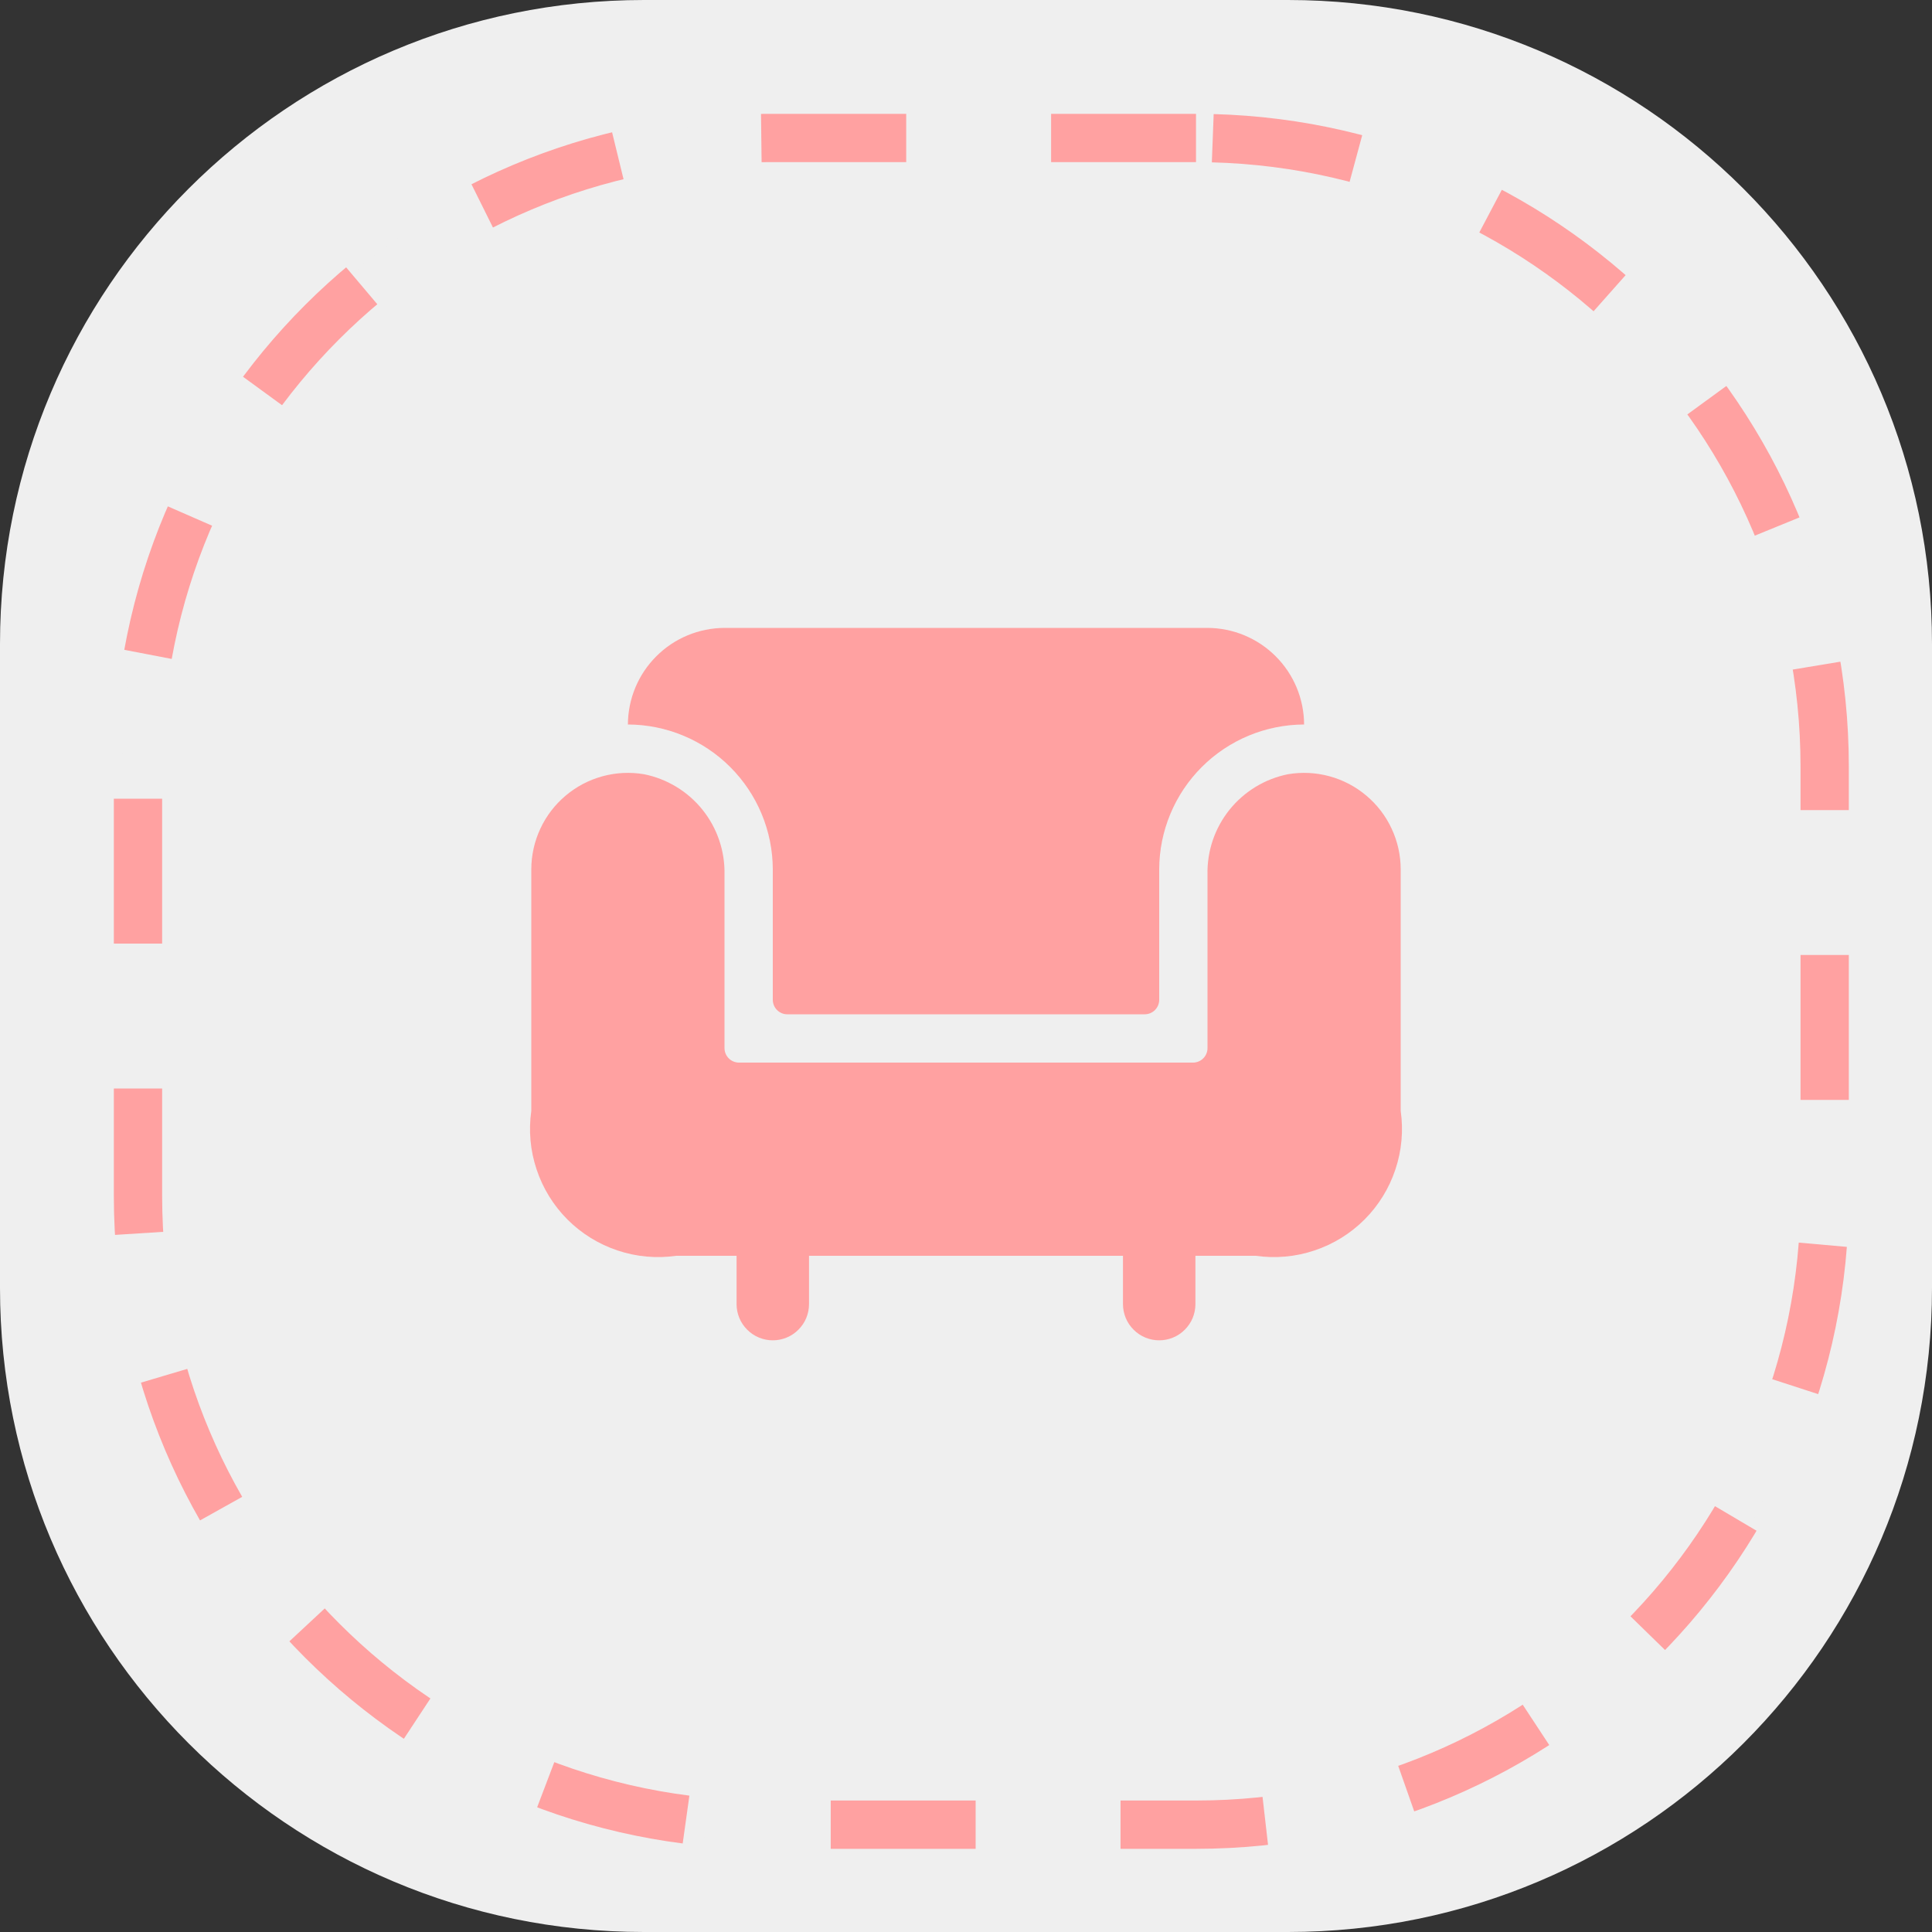 <?xml version="1.0" encoding="UTF-8"?>
<svg xmlns="http://www.w3.org/2000/svg" width="40" height="40" viewBox="0 0 40 40" fill="none">
  <rect x="0" y="0" width="40" height="40" fill="#333333" stroke="none"/>
  <path d="M26.667 0H13.333C5.97 0 0 5.97 0 13.333V26.667C0 34.031 5.97 40 13.333 40H26.667C34.031 40 40 34.031 40 26.667V13.333C40 5.97 34.031 0 26.667 0Z" fill="#EFEFEF"></path>
  <path d="M24.762 2.54H15.873C8.509 2.54 2.54 8.509 2.54 15.873V24.762C2.54 32.126 8.509 38.095 15.873 38.095H24.762C32.126 38.095 38.095 32.126 38.095 24.762V15.873C38.095 8.509 32.126 2.54 24.762 2.54Z" fill="#EFEFEF"></path>
  <path d="M24.762 2.857H15.873C8.685 2.857 2.857 8.684 2.857 15.873V24.762C2.857 31.95 8.685 37.778 15.873 37.778H24.762C31.95 37.778 37.778 31.95 37.778 24.762V15.873C37.778 8.684 31.95 2.857 24.762 2.857Z" stroke="#FFA1A1" stroke-dasharray="3 3"></path>
  <path d="M13 15C13.002 14.47 13.213 13.962 13.588 13.588C13.962 13.213 14.47 13.002 15 13H25C25.53 13.002 26.038 13.213 26.412 13.588C26.787 13.962 26.998 14.47 27 15C26.205 15.002 25.443 15.319 24.881 15.881C24.319 16.443 24.002 17.205 24 18V20.7C24 20.78 23.968 20.856 23.912 20.912C23.856 20.968 23.779 21 23.7 21H16.3C16.22 21 16.144 20.968 16.088 20.912C16.032 20.856 16 20.78 16 20.7V18C15.998 17.205 15.681 16.443 15.119 15.881C14.557 15.319 13.795 15.002 13 15ZM26.664 16.03C26.187 16.126 25.759 16.387 25.454 16.767C25.15 17.147 24.989 17.622 25 18.109V21.7C25 21.739 24.992 21.778 24.977 21.815C24.962 21.851 24.94 21.884 24.912 21.912C24.884 21.94 24.851 21.962 24.815 21.977C24.778 21.992 24.739 22 24.7 22H15.3C15.261 22 15.222 21.992 15.185 21.977C15.149 21.962 15.116 21.94 15.088 21.912C15.06 21.884 15.038 21.851 15.023 21.815C15.008 21.778 15 21.739 15 21.7V18.109C15.011 17.622 14.85 17.147 14.546 16.767C14.242 16.387 13.813 16.126 13.336 16.03C13.049 15.981 12.755 15.995 12.474 16.072C12.194 16.148 11.933 16.285 11.711 16.473C11.488 16.66 11.309 16.894 11.187 17.158C11.064 17.422 11 17.709 11 18V23C10.942 23.407 10.979 23.823 11.11 24.213C11.24 24.604 11.459 24.959 11.75 25.25C12.041 25.541 12.396 25.76 12.787 25.89C13.177 26.021 13.592 26.058 14 26H15.25V27C15.25 27.199 15.329 27.39 15.47 27.53C15.61 27.671 15.801 27.75 16 27.75C16.199 27.75 16.39 27.671 16.53 27.53C16.671 27.39 16.75 27.199 16.75 27V26H23.25V27C23.25 27.199 23.329 27.39 23.47 27.53C23.61 27.671 23.801 27.75 24 27.75C24.199 27.75 24.39 27.671 24.53 27.53C24.671 27.39 24.75 27.199 24.75 27V26H26C26.407 26.058 26.823 26.021 27.213 25.89C27.604 25.76 27.959 25.541 28.25 25.25C28.541 24.959 28.76 24.604 28.89 24.213C29.021 23.823 29.058 23.407 29 23V18C29 17.709 28.936 17.422 28.813 17.158C28.691 16.894 28.512 16.66 28.289 16.473C28.067 16.285 27.806 16.148 27.526 16.072C27.245 15.995 26.951 15.981 26.664 16.03Z" fill="#FFA1A1"></path>
</svg>
